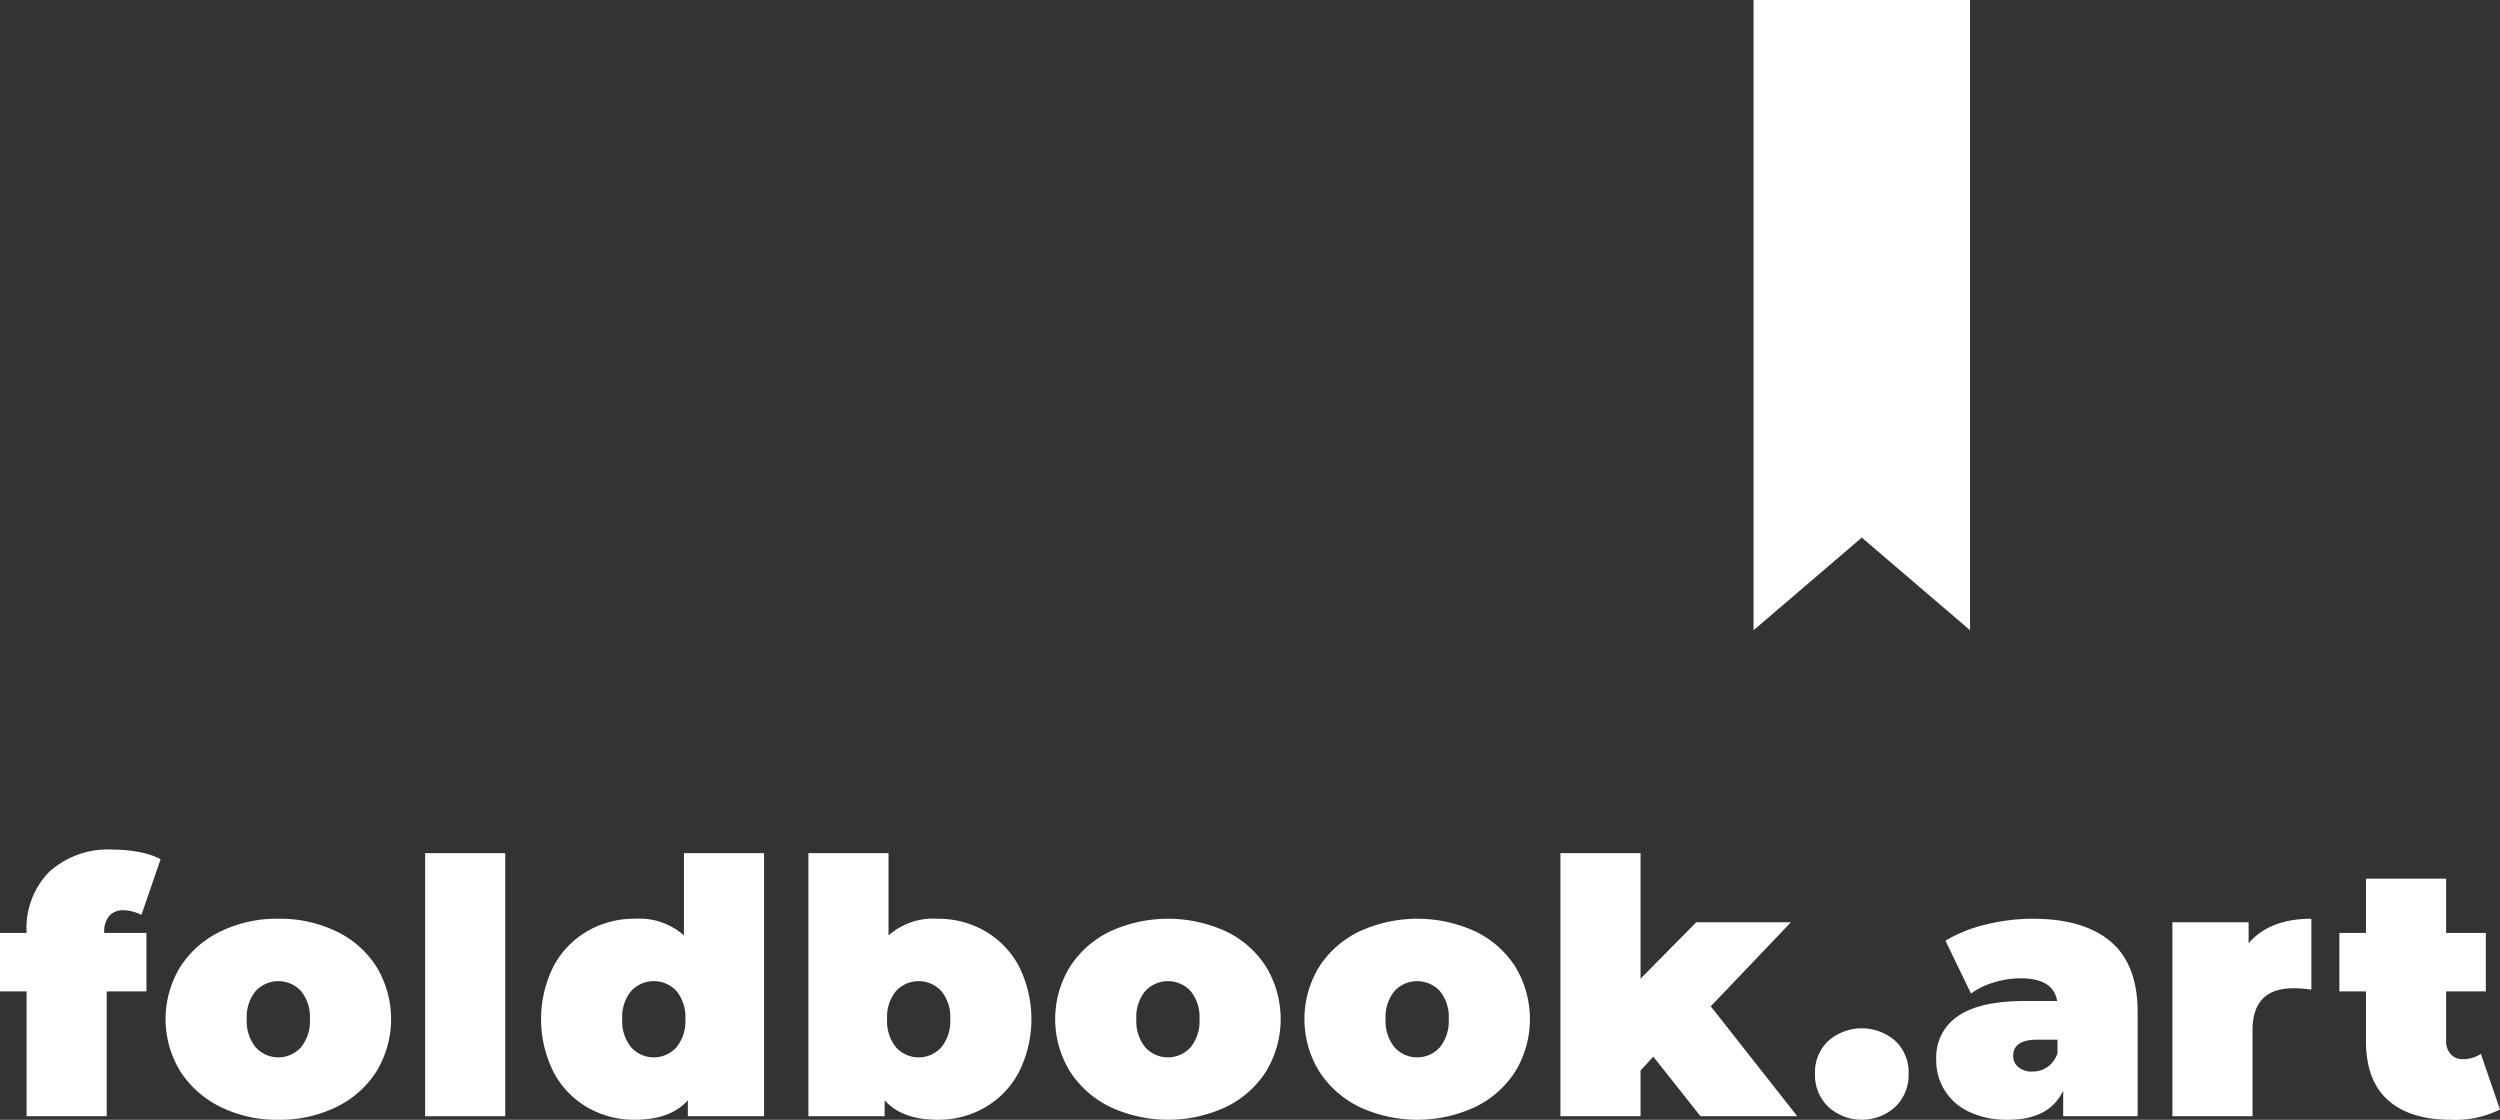 <svg xmlns="http://www.w3.org/2000/svg" viewBox="0 0 268.151 120.108">
  <rect x="0" y="0" width="268.151" height="120.108" fill="#333333" stroke="none"/>
  <g>
    <g>
      <path fill="#fff" d="M11.181,100.065h4.525v6.275H11.447V119.727H2.852V106.34H0v-6.275H2.852v-.113a8.594,8.594,0,0,1,2.434-6.446,9.383,9.383,0,0,1,6.845-2.377,14.738,14.738,0,0,1,2.814.267,8.029,8.029,0,0,1,2.282.76L15.174,98.126a4.664,4.664,0,0,0-1.939-.495,1.958,1.958,0,0,0-1.503.59,2.569,2.569,0,0,0-.551,1.806Z"/>
      <path fill="#fff" d="M23.636,118.72a10.673,10.673,0,0,1-4.316-3.841,10.732,10.732,0,0,1,0-11.143,10.543,10.543,0,0,1,4.316-3.822,13.785,13.785,0,0,1,6.218-1.369,13.877,13.877,0,0,1,6.256,1.369,10.417,10.417,0,0,1,4.297,3.822,10.845,10.845,0,0,1,0,11.143,10.545,10.545,0,0,1-4.297,3.841,13.713,13.713,0,0,1-6.256,1.388A13.623,13.623,0,0,1,23.636,118.72Zm8.652-6.389a4.437,4.437,0,0,0,.951-3.023,4.362,4.362,0,0,0-.951-3.005,3.315,3.315,0,0,0-4.868,0,4.358,4.358,0,0,0-.951,3.005,4.433,4.433,0,0,0,.951,3.023,3.276,3.276,0,0,0,4.868,0Z"/>
      <path fill="#fff" d="M45.599,91.508H54.193V119.727H45.599Z"/>
      <path fill="#fff" d="M81.955,91.508V119.727H73.779v-1.711q-1.864,2.092-5.705,2.092a9.999,9.999,0,0,1-5.039-1.312,9.466,9.466,0,0,1-3.651-3.784,12.688,12.688,0,0,1,0-11.391,9.5,9.5,0,0,1,3.651-3.765A9.999,9.999,0,0,1,68.074,98.544a7.25,7.25,0,0,1,5.287,1.787V91.508Zm-9.394,20.822a4.433,4.433,0,0,0,.951-3.023,4.358,4.358,0,0,0-.951-3.005,3.314,3.314,0,0,0-4.868,0,4.358,4.358,0,0,0-.951,3.005,4.433,4.433,0,0,0,.951,3.023,3.275,3.275,0,0,0,4.868,0Z"/>
      <path fill="#fff" d="M105.629,99.856a9.504,9.504,0,0,1,3.651,3.765,12.688,12.688,0,0,1,0,11.391,9.471,9.471,0,0,1-3.651,3.784,9.999,9.999,0,0,1-5.039,1.312q-3.841,0-5.705-2.092V119.727H86.709V91.508h8.595v8.824a7.25,7.25,0,0,1,5.287-1.787A9.999,9.999,0,0,1,105.629,99.856Zm-4.658,12.475a4.437,4.437,0,0,0,.951-3.023,4.362,4.362,0,0,0-.951-3.005,3.315,3.315,0,0,0-4.868,0,4.358,4.358,0,0,0-.951,3.005,4.433,4.433,0,0,0,.951,3.023,3.276,3.276,0,0,0,4.868,0Z"/>
      <path fill="#fff" d="M119.054,118.72a10.673,10.673,0,0,1-4.316-3.841,10.732,10.732,0,0,1,0-11.143,10.543,10.543,0,0,1,4.316-3.822,14.891,14.891,0,0,1,12.474,0,10.417,10.417,0,0,1,4.297,3.822,10.845,10.845,0,0,1,0,11.143,10.545,10.545,0,0,1-4.297,3.841,14.707,14.707,0,0,1-12.474,0Zm8.652-6.389a4.437,4.437,0,0,0,.951-3.023,4.362,4.362,0,0,0-.951-3.005,3.315,3.315,0,0,0-4.868,0,4.358,4.358,0,0,0-.951,3.005,4.433,4.433,0,0,0,.951,3.023,3.276,3.276,0,0,0,4.868,0Z"/>
      <path fill="#fff" d="M145.789,118.72a10.673,10.673,0,0,1-4.316-3.841,10.732,10.732,0,0,1,0-11.143,10.543,10.543,0,0,1,4.316-3.822,14.891,14.891,0,0,1,12.474,0,10.417,10.417,0,0,1,4.297,3.822,10.845,10.845,0,0,1,0,11.143,10.545,10.545,0,0,1-4.297,3.841,14.707,14.707,0,0,1-12.474,0Zm8.652-6.389a4.437,4.437,0,0,0,.951-3.023,4.362,4.362,0,0,0-.951-3.005,3.315,3.315,0,0,0-4.868,0,4.358,4.358,0,0,0-.951,3.005,4.433,4.433,0,0,0,.951,3.023,3.276,3.276,0,0,0,4.868,0Z"/>
      <path fill="#fff" d="M177.335,113.339l-1.369,1.483V119.727h-8.595V91.508h8.595v13.464l5.971-6.047h10.155l-8.595,9.013L192.775,119.727H182.393Z"/>
      <path fill="#fff" d="M196.103,118.72a4.748,4.748,0,0,1-1.426-3.556,4.625,4.625,0,0,1,1.426-3.518,5.459,5.459,0,0,1,7.188,0,4.624,4.624,0,0,1,1.426,3.518,4.747,4.747,0,0,1-1.426,3.556,5.347,5.347,0,0,1-7.188,0Z"/>
      <path fill="#fff" d="M226.393,100.998q2.89,2.452,2.891,7.549V119.727h-7.986v-2.738q-1.484,3.119-5.895,3.119a9.401,9.401,0,0,1-4.202-.856,6.027,6.027,0,0,1-3.518-5.61,5.289,5.289,0,0,1,2.358-4.677q2.358-1.597,7.149-1.598h3.461q-.418-2.434-3.917-2.434a9.817,9.817,0,0,0-2.852.437,8.028,8.028,0,0,0-2.472,1.198l-2.738-5.666a15.117,15.117,0,0,1,4.316-1.73,20.856,20.856,0,0,1,5.039-.627Q223.503,98.544,226.393,100.998Zm-6.769,13.443a2.862,2.862,0,0,0,1.065-1.483V111.513h-2.13q-2.623,0-2.624,1.749a1.513,1.513,0,0,0,.552,1.198,2.219,2.219,0,0,0,1.502.475A2.828,2.828,0,0,0,219.624,114.441Z"/>
      <path fill="#fff" d="M247.919,98.544V106.15a13.21,13.21,0,0,0-1.901-.152q-4.412,0-4.412,4.488V119.727h-8.595V98.925h8.176v2.243Q243.469,98.544,247.919,98.544Z"/>
      <path fill="#fff" d="M268.151,119.005a10.725,10.725,0,0,1-5.287,1.102q-4.374,0-6.731-2.111-2.359-2.111-2.358-6.332v-5.325h-2.852v-6.275h2.852V94.247h8.595v5.818h4.26v6.275h-4.26v5.248a2.096,2.096,0,0,0,.495,1.484,1.681,1.681,0,0,0,1.294.532,3.357,3.357,0,0,0,1.939-.571Z"/>
    </g>
    <polygon fill="#fff" points="211.307 67.599 199.697 57.662 188.086 67.599 188.086 0 211.307 0 211.307 67.599"/>
  </g>
</svg>
